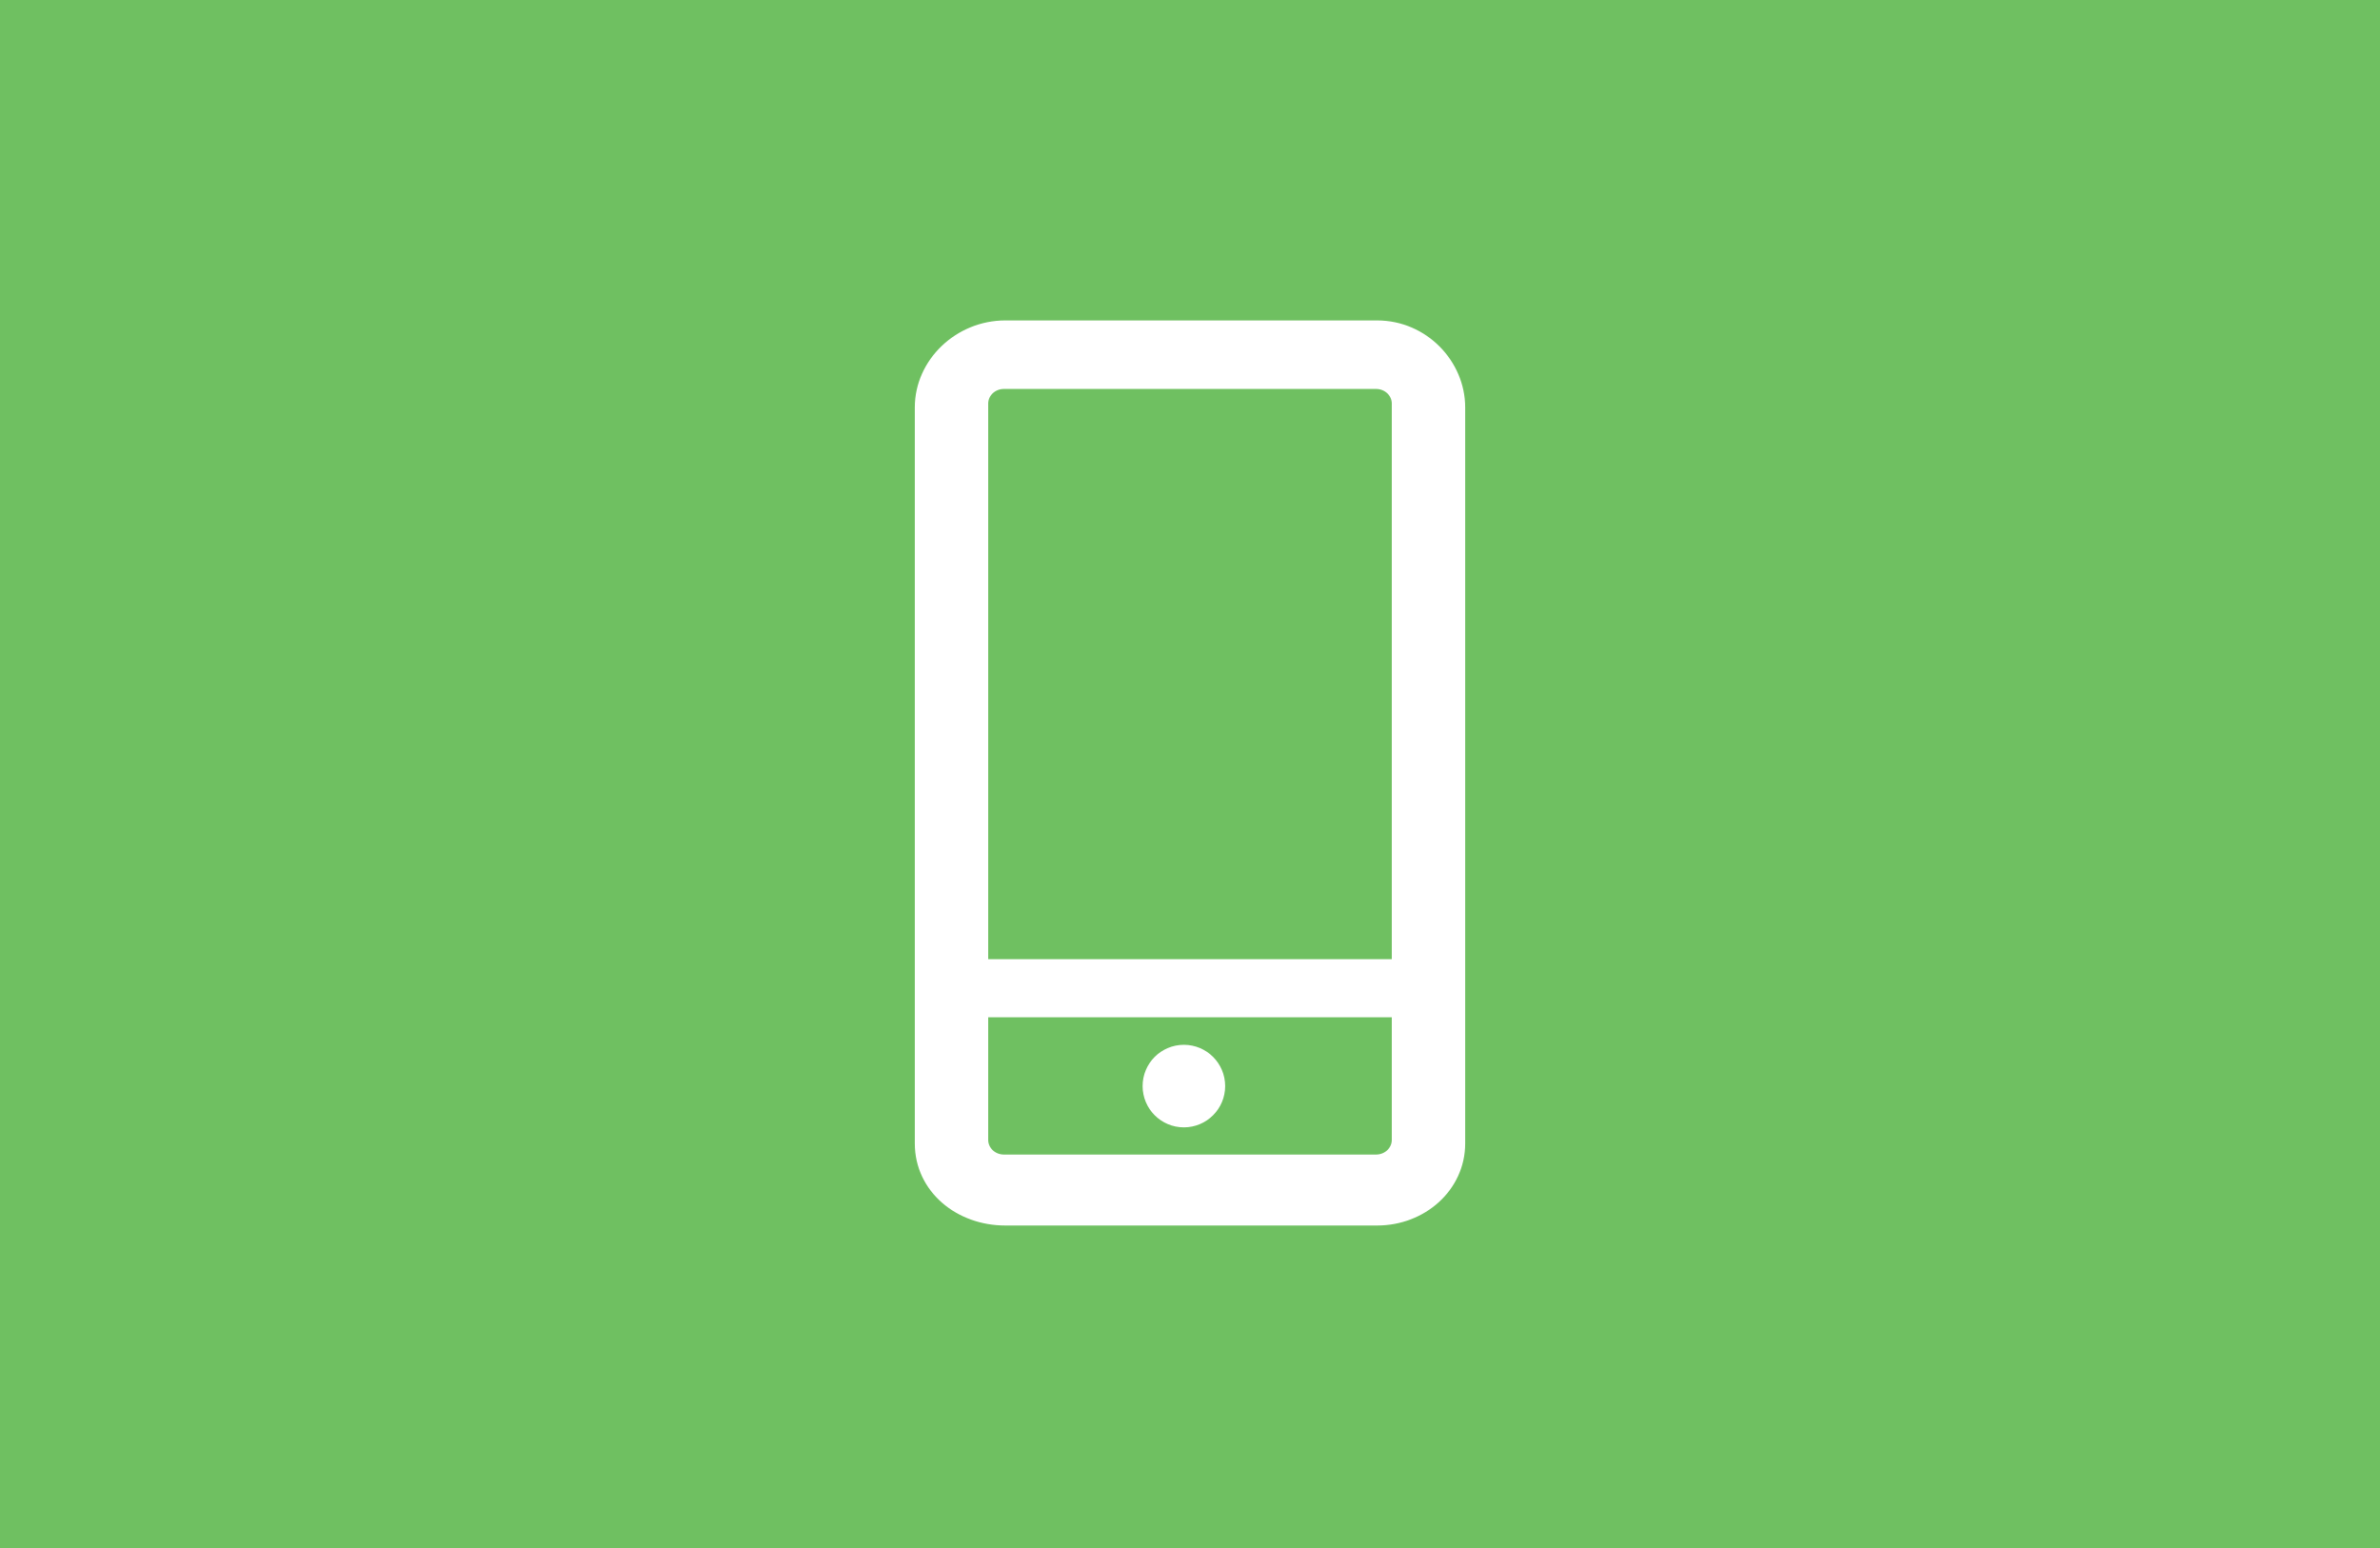 <?xml version="1.0" encoding="utf-8"?>
<!-- Generator: Adobe Illustrator 26.3.1, SVG Export Plug-In . SVG Version: 6.00 Build 0)  -->
<svg version="1.1" id="Ebene_1" xmlns="http://www.w3.org/2000/svg" xmlns:xlink="http://www.w3.org/1999/xlink" x="0px" y="0px"
	 viewBox="0 0 194.6 126.6" style="enable-background:new 0 0 194.6 126.6;" xml:space="preserve">
<style type="text/css">
	.st0{fill:#6FC061;}
	.st1{fill:#FFFFFF;stroke:#FFFFFF;stroke-width:2;stroke-miterlimit:10;}
	.st2{fill:#FFFFFF;stroke:#FFFFFF;stroke-width:0.75;stroke-miterlimit:10;}
</style>
<rect y="0" class="st0" width="194.6" height="126.6"/>
<path class="st1" d="M112.6,99.2H82.2c-3.5,0-6.4-2.4-6.4-5.7V33.3c0-3.3,2.9-6.1,6.4-6.1h30.4c3.5,0,6.2,2.9,6.2,6.1v60.2
	C118.8,96.7,116,99.2,112.6,99.2z M114.8,33c0-1.2-1-2.2-2.3-2.2H82.1c-1.3,0-2.3,1-2.3,2.2v60.2c0,1.2,1,2.2,2.3,2.2h30.4
	c1.3,0,2.3-1,2.3-2.2L114.8,33L114.8,33z"/>
<rect x="77.8" y="78.8" class="st2" width="38" height="4"/>
<circle class="st2" cx="96.8" cy="88.8" r="3"/>
</svg>

